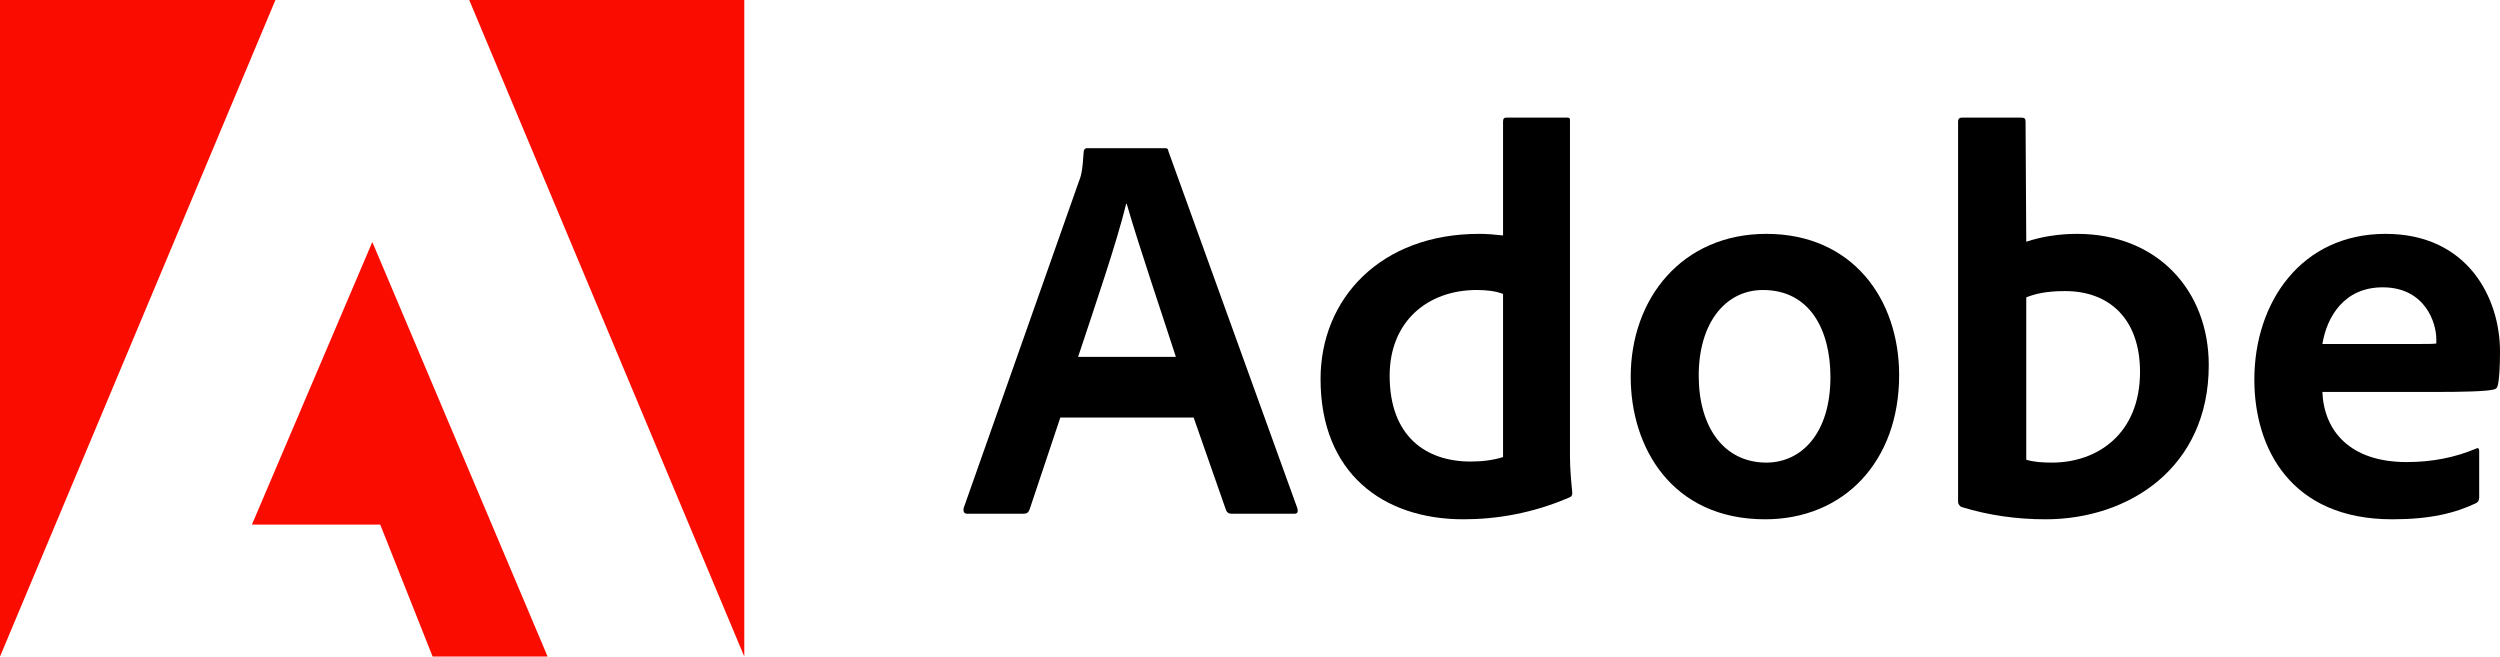 <svg xmlns="http://www.w3.org/2000/svg" width="99" height="26" viewBox="0 0 99 26" fill="none"><g id="Adobe_Corporate_logo 1" clip-path="url(#clip0_3198_7051)"><g id="Group"><path id="Vector" d="M10.907 0H0V26L10.907 0Z" fill="#FA0C00"></path><path id="Vector_2" d="M18.581 0H29.474V26L18.581 0Z" fill="#FA0C00"></path><path id="Vector_3" d="M14.744 9.583L21.686 26H17.132L15.057 20.773H9.976L14.744 9.583Z" fill="#FA0C00"></path></g><g id="Group_2"><path id="Vector_4" d="M47.268 16.534L48.554 20.21C48.597 20.302 48.661 20.345 48.775 20.345H51.247C51.382 20.345 51.404 20.281 51.382 20.146L46.273 6.002C46.252 5.889 46.231 5.868 46.117 5.868H43.047C42.962 5.868 42.913 5.932 42.913 6.024C42.87 6.767 42.806 6.994 42.714 7.214L38.159 20.125C38.138 20.281 38.187 20.345 38.315 20.345H40.525C40.66 20.345 40.724 20.302 40.774 20.168L41.989 16.534H47.268ZM42.692 14.133C43.36 12.122 44.241 9.544 44.596 8.071H44.618C45.058 9.615 46.096 12.674 46.565 14.133H42.692Z" fill="black"></path><path id="Vector_5" d="M57.95 20.564C59.279 20.564 60.693 20.323 62.128 19.707C62.242 19.665 62.263 19.615 62.263 19.509C62.221 19.112 62.171 18.539 62.171 18.099V4.784C62.171 4.699 62.171 4.657 62.064 4.657H59.656C59.563 4.657 59.521 4.699 59.521 4.813V9.324C59.144 9.282 58.881 9.261 58.568 9.261C54.682 9.261 52.294 11.817 52.294 15.011C52.294 18.716 54.746 20.564 57.95 20.564ZM59.521 18.099C59.123 18.227 58.682 18.277 58.234 18.277C56.472 18.277 55.03 17.285 55.03 14.877C55.03 12.745 56.515 11.484 58.483 11.484C58.881 11.484 59.229 11.527 59.521 11.64V18.099Z" fill="black"></path><path id="Vector_6" d="M69.948 9.261C66.63 9.261 64.576 11.796 64.576 14.927C64.576 17.724 66.21 20.564 69.898 20.564C73.017 20.564 75.206 18.277 75.206 14.856C75.206 11.838 73.352 9.261 69.948 9.261ZM69.813 11.484C71.689 11.484 72.485 13.092 72.485 14.927C72.485 17.193 71.312 18.319 69.948 18.319C68.264 18.319 67.269 16.91 67.269 14.877C67.269 12.788 68.328 11.484 69.813 11.484Z" fill="black"></path><path id="Vector_7" d="M77.696 4.657C77.604 4.657 77.54 4.699 77.54 4.813V19.884C77.54 19.948 77.604 20.061 77.696 20.083C78.755 20.408 79.864 20.564 81.008 20.564C84.283 20.564 87.467 18.539 87.467 14.459C87.467 11.506 85.434 9.261 82.251 9.261C81.519 9.261 80.837 9.374 80.24 9.572L80.212 4.834C80.212 4.678 80.169 4.657 80.013 4.657H77.696ZM84.745 14.728C84.745 17.172 83.068 18.319 81.256 18.319C80.88 18.319 80.546 18.298 80.24 18.206V11.775C80.588 11.64 81.008 11.527 81.782 11.527C83.53 11.527 84.745 12.632 84.745 14.728Z" fill="black"></path><path id="Vector_8" d="M96.456 15.521C97.536 15.521 98.424 15.5 98.73 15.429C98.844 15.408 98.886 15.366 98.908 15.274C98.972 15.033 99 14.53 99 13.914C99 11.817 97.735 9.261 94.467 9.261C91.127 9.261 89.272 11.973 89.272 15.033C89.272 17.745 90.708 20.564 94.73 20.564C96.236 20.564 97.209 20.323 98.048 19.927C98.133 19.884 98.176 19.814 98.176 19.686V17.852C98.176 17.745 98.112 17.724 98.048 17.767C97.209 18.121 96.3 18.298 95.305 18.298C93.053 18.298 92.029 17.058 91.966 15.521H96.456ZM91.966 13.623C92.143 12.547 92.825 11.378 94.353 11.378C96.037 11.378 96.478 12.788 96.478 13.425C96.478 13.446 96.478 13.538 96.478 13.602C96.385 13.623 96.101 13.623 95.263 13.623H91.966Z" fill="black"></path></g></g><defs><clipPath id="clip0_3198_7051"><rect width="99" height="26" fill="white"></rect></clipPath></defs></svg>